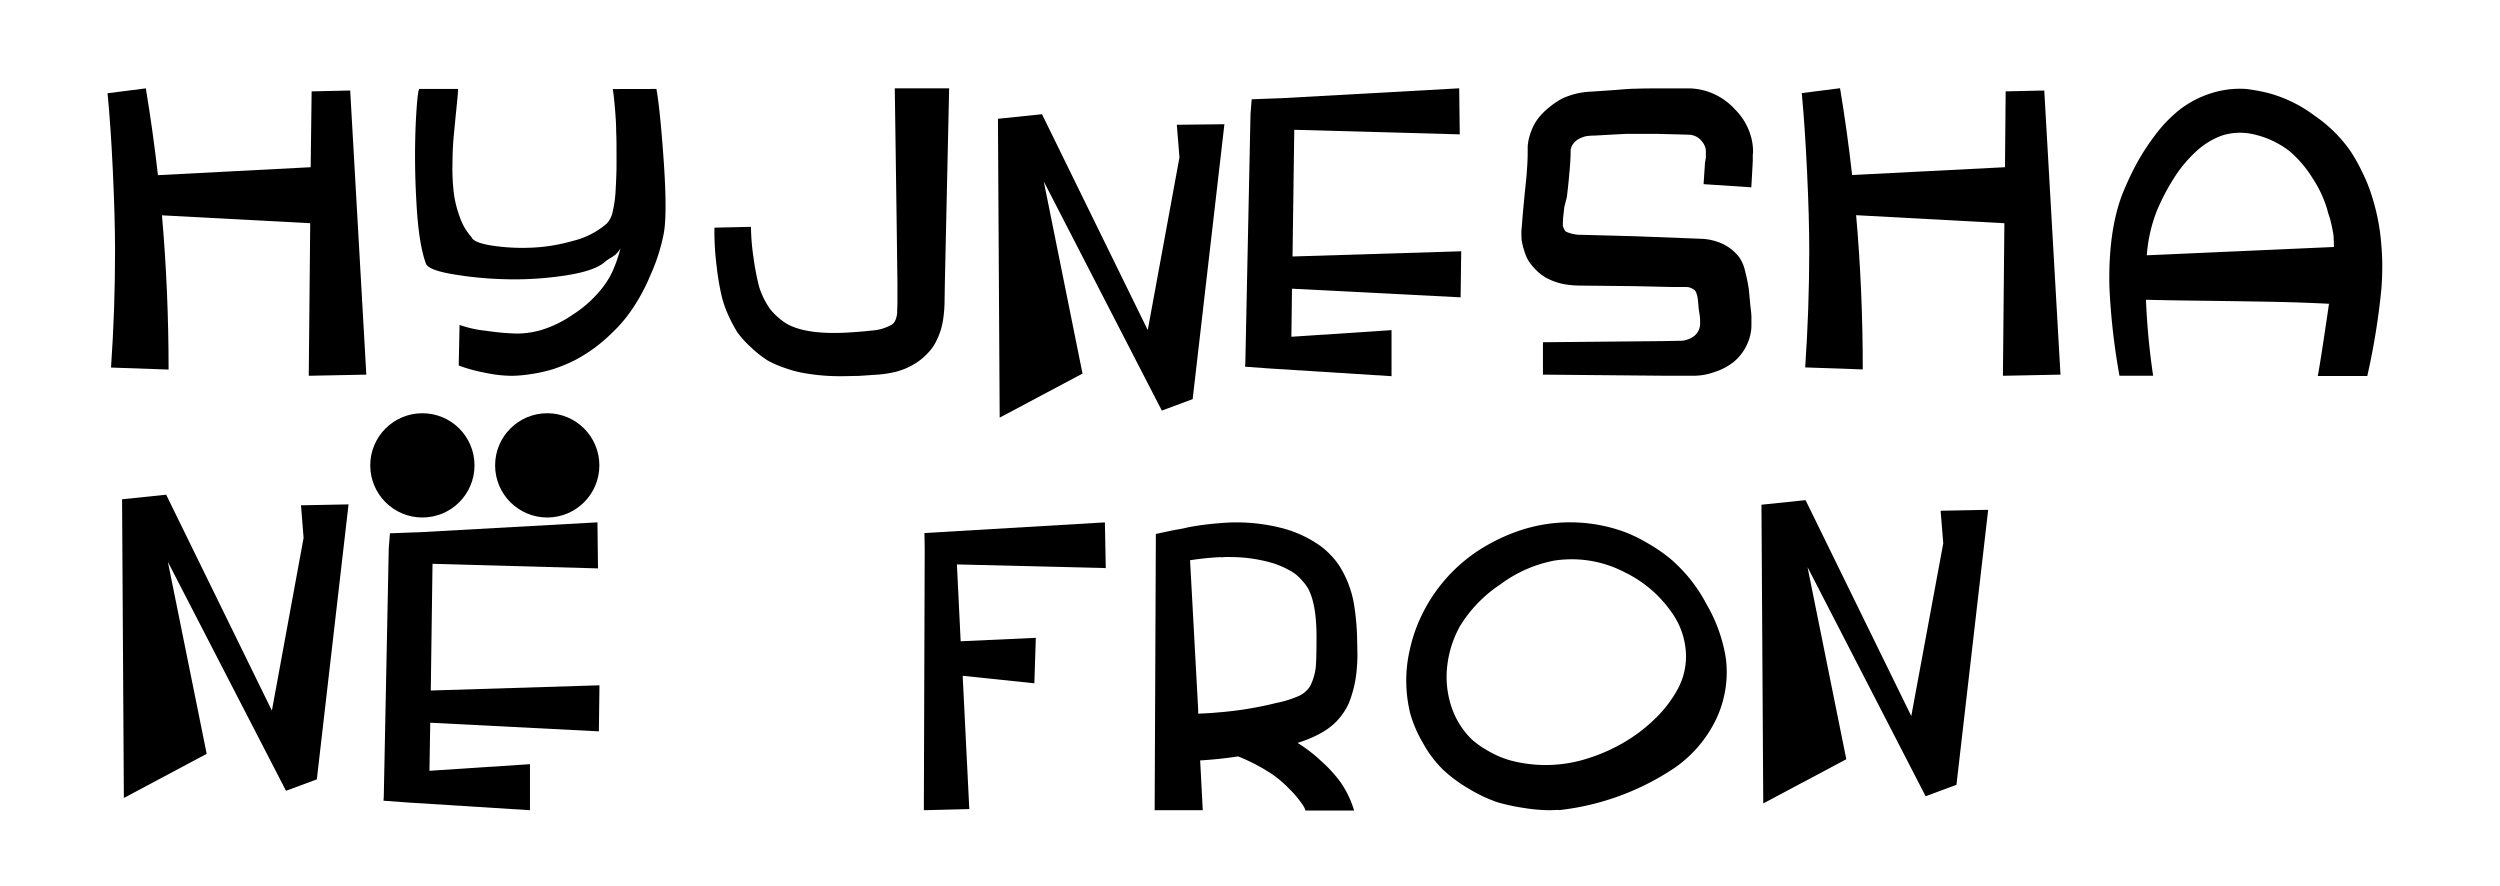 <?xml version="1.0" encoding="UTF-8"?> <svg xmlns="http://www.w3.org/2000/svg" viewBox="0 0 547.2 194.02"><title>11-Hyjnesha-Titulli</title><g id="Layer_3" data-name="Layer 3"><circle cx="92.45" cy="101.86" r="11.41"></circle><circle cx="119.78" cy="101.86" r="11.41"></circle><path d="M80.18,82l-12.6.25.32-33.39L35.45,47.13q1.45,16.56,1.45,33.76l-12.6-.44q.89-12.78.88-25.58,0-7.17-.47-17.26t-1.17-17.2l8.38-1.07q1.57,9.45,2.65,19L68,36.6,68.21,20l8.44-.19Z"></path><path d="M143.68,19.47q.82,4.61,1.61,16c.52,7.63.51,12.82,0,15.6a41.24,41.24,0,0,1-3,9.32,40,40,0,0,1-4.79,8.5,30.72,30.72,0,0,1-3.34,3.78A37.69,37.69,0,0,1,130.33,76,36.27,36.27,0,0,1,126,78.75a34,34,0,0,1-4.79,2,30.63,30.63,0,0,1-4.6,1.07,30,30,0,0,1-4.66.44,29.47,29.47,0,0,1-5.86-.69A34.32,34.32,0,0,1,100.4,80l.19-8.88a24.66,24.66,0,0,0,5.89,1.29,53,53,0,0,0,6.59.6,19.25,19.25,0,0,0,5.54-.82,24.81,24.81,0,0,0,6.74-3.31,25.88,25.88,0,0,0,5.73-4.95,19.43,19.43,0,0,0,2.9-4.34,31.73,31.73,0,0,0,1.83-5.23,6.17,6.17,0,0,1-1,1.29,8.64,8.64,0,0,1-1.23.85,8.23,8.23,0,0,0-1.39,1q-2.33,1.89-8.66,2.83a73.7,73.7,0,0,1-12.79.79A79.3,79.3,0,0,1,99,60q-5.26-.91-5.77-2.3-1.64-4.41-2.11-13.92A168.51,168.51,0,0,1,91,26.9q.38-7.37.81-7.43h8.45c0,.88-.18,2.48-.41,4.79s-.42,4.27-.57,5.89-.23,3.61-.25,6a45.18,45.18,0,0,0,.31,6.18,24,24,0,0,0,1.33,5.26,12.81,12.81,0,0,0,2.55,4.34c.29.76,1.67,1.35,4.12,1.77a44,44,0,0,0,8.35.53,38.06,38.06,0,0,0,9.61-1.48,17.62,17.62,0,0,0,7.53-3.84,5.44,5.44,0,0,0,1.29-2.65,26.32,26.32,0,0,0,.63-4.63c.1-1.82.17-3.42.19-4.78s0-3,0-4.89-.07-3-.07-3.21c0-1.18-.08-2.77-.25-4.79s-.33-3.5-.5-4.47Z"></path><path d="M195.85,19.34h11.9l-.63,28.48-.31,14.24-.06,3.59a29.36,29.36,0,0,1-.32,4.28,15.3,15.3,0,0,1-1.64,5,9.85,9.85,0,0,1-1.76,2.4,13,13,0,0,1-2.27,1.95A15.43,15.43,0,0,1,196,81.4a26.44,26.44,0,0,1-4.29.63c-.38,0-1.66.12-3.84.25-1,0-2.19.06-3.65.06h-.45a44.63,44.63,0,0,1-7.49-.63,23.67,23.67,0,0,1-4.19-1.07,23.28,23.28,0,0,1-4-1.7,24,24,0,0,1-3.59-2.8,22.84,22.84,0,0,1-3.09-3.37,35.36,35.36,0,0,1-2-3.78A24.65,24.65,0,0,1,158,65a56.93,56.93,0,0,1-1.16-6.89,60.42,60.42,0,0,1-.47-7V49.83l8-.18a49.71,49.71,0,0,0,.53,6.55,58.89,58.89,0,0,0,1.23,6.49,17.86,17.86,0,0,0,2.46,5,13.73,13.73,0,0,0,1.83,1.86,11.79,11.79,0,0,0,2.07,1.48q4,2.07,11.6,1.82c.5,0,1.61-.06,3.34-.19s2.7-.23,3.33-.31a10.09,10.09,0,0,0,4.48-1.32,2.3,2.3,0,0,0,.69-.82,5,5,0,0,0,.44-1.77c0-.75.06-1.51.06-2.26V62.06l-.18-14.24Z"></path><path d="M319.7,65.08l-36.91-1.89-.13,10.52,21.92-1.45V82.34l-26.9-1.7-5.16-.38.06-.88L273.71,25l.26-3.27,6.74-.25,38.68-2.15.12,10.08-36.22-1-.38,27.73L319.83,55Z"></path><path d="M383.33,30.18a12.08,12.08,0,0,1,.38,3,3.36,3.36,0,0,1-.06.63v1.33l-.06,1.19L383.33,41l-10.45-.69.31-4.72.19-1.07V33.27a4.77,4.77,0,0,0-.06-.76,3.79,3.79,0,0,0-.95-1.73,3.39,3.39,0,0,0-1.64-1.1,2.73,2.73,0,0,0-1-.19l-2.34-.07-4.66-.12H356l-2.39.12-4.66.26a11.87,11.87,0,0,0-1.71.12,5.9,5.9,0,0,0-1.19.38,4,4,0,0,0-1.77,1.38,2.15,2.15,0,0,0-.37.76c0,.13-.09.25-.13.38v.5c0,1.31-.11,3-.32,5.11-.08,1.09-.25,2.68-.5,4.78l-.57,2.27-.25,2.27-.06,1v.69a.76.76,0,0,0,.06.32c.08.21.17.4.25.56a1.22,1.22,0,0,0,.38.51,7.93,7.93,0,0,0,3.21.69h.38l11.59.31,11.72.45,3,.12A12.1,12.1,0,0,1,377,53.36a9.91,9.91,0,0,1,3.72,3A8.89,8.89,0,0,1,382,59.47a35.41,35.41,0,0,1,.79,3.91l.31,3.34.19,1.64.06.82v2.14a7,7,0,0,1-.12,1.32,9.65,9.65,0,0,1-.76,2.58,10.91,10.91,0,0,1-3,4,13,13,0,0,1-4,2.14,13.58,13.58,0,0,1-4.51.88h-6.74L337.72,82V74.91l26.46-.25,3.34-.07a5.11,5.11,0,0,0,3.24-1,3.45,3.45,0,0,0,1.36-2.93V70l-.06-.81-.26-1.64q0-.26-.09-1.17c-.06-.61-.11-1-.13-1.16a5.67,5.67,0,0,0-.22-.88,1.67,1.67,0,0,0-.47-.86,4.52,4.52,0,0,0-.76-.44,2.66,2.66,0,0,0-1.1-.22h-2.9l-8.44-.19-11.78-.12a20.4,20.4,0,0,1-3.59-.32,13.49,13.49,0,0,1-4.22-1.57,10.53,10.53,0,0,1-2-1.64,11.42,11.42,0,0,1-1.6-2,9.36,9.36,0,0,1-.88-2.14c-.13-.38-.24-.73-.32-1.07l-.25-1.2L333,51.47v-.88l.12-1.32.19-2.46.44-4.66c.3-2.77.44-4.31.44-4.6.13-1.6.19-3,.19-4.28v-.89a6.73,6.73,0,0,1,.07-1,9.94,9.94,0,0,1,.44-1.89,11.33,11.33,0,0,1,1.7-3.47,14.26,14.26,0,0,1,2.49-2.52,16,16,0,0,1,3-2,17.65,17.65,0,0,1,3.27-1.08,17.24,17.24,0,0,1,3-.37l4.73-.32,2.39-.19q1.57-.12,2.52-.12c1.14-.05,2.75-.07,4.86-.07H370a13.91,13.91,0,0,1,9.73,4.57A13.53,13.53,0,0,1,383.33,30.18Z"></path><path d="M451,82l-12.6.25.32-33.39-32.45-1.76q1.46,16.56,1.45,33.76l-12.6-.44q.88-12.78.89-25.58,0-7.17-.48-17.26t-1.16-17.2l8.38-1.07q1.58,9.45,2.64,19l33.46-1.71L439,20l8.45-.19Z"></path><path d="M521.18,53.05c.16,1.72.25,3.44.25,5.16s-.06,3.36-.19,5a154,154,0,0,1-3.09,19.09H507.31q.51-2.46,2.46-15.81-6.3-.32-12.88-.44t-14.46-.22q-7.87-.09-12.72-.22a155,155,0,0,0,1.57,16.63h-7.37a146.07,146.07,0,0,1-2.21-19.59q-.24-12,2.78-20A66.47,66.47,0,0,1,467.56,36a49.22,49.22,0,0,1,4.13-6.39A30.23,30.23,0,0,1,477,24.07a22.1,22.1,0,0,1,6.58-3.53,20.55,20.55,0,0,1,8-1.07,37.42,37.42,0,0,1,5.29,1,29.89,29.89,0,0,1,9.83,4.91,30.55,30.55,0,0,1,7.81,7.75,39.93,39.93,0,0,1,2.61,4.69,33.56,33.56,0,0,1,2,5A45.89,45.89,0,0,1,521.18,53.05Zm-51.29,2.83,40.95-1.82c0-.42,0-1.12-.06-2.08,0-.46-.09-.89-.16-1.29s-.15-.82-.25-1.26-.19-.8-.25-1.08-.19-.69-.38-1.26a10.52,10.52,0,0,1-.35-1.22,25.39,25.39,0,0,0-3.3-7,24.58,24.58,0,0,0-5-5.82,20,20,0,0,0-8-3.69,13,13,0,0,0-6.87.35,16.74,16.74,0,0,0-5.73,3.62A28.65,28.65,0,0,0,475.82,39a48.54,48.54,0,0,0-3.6,6.83A33,33,0,0,0,469.89,55.88Z"></path><path d="M131.08,160.08l-36.91-1.89L94,168.71,116,167.26v10.08l-26.9-1.7-5.16-.38.06-.88L85.09,120l.26-3.27,6.74-.25,38.68-2.15.12,10.08-36.22-1-.38,27.73L131.21,150Z"></path><path d="M209.45,123.54l.82,16.82,16.45-.75-.32,9.95-15.69-1.64,1.45,29.17-9.95.25.19-57.26-.06-3.41,39.5-2.33.19,10Z"></path><path d="M292.49,157.94a15.12,15.12,0,0,1-3.72,2.71A26.14,26.14,0,0,1,284,162.6a32.11,32.11,0,0,1,5.07,3.88,29.9,29.9,0,0,1,4.32,4.69,21.85,21.85,0,0,1,3,6.24H285.75a5,5,0,0,0-.51-1.08,22.82,22.82,0,0,0-3.15-3.77,24.45,24.45,0,0,0-3.71-3.15,41.68,41.68,0,0,0-7.38-3.85c-2.73.42-5.5.72-8.31.88l.57,10.9H252.73l.26-59.41v-1.07c.46-.08,1.16-.23,2.11-.44s1.83-.39,2.67-.53,1.62-.31,2.34-.48a58.45,58.45,0,0,1,6.67-.88c1.26-.12,2.54-.19,3.85-.19a40,40,0,0,1,10.27,1.33,25.65,25.65,0,0,1,7,3.08,16.21,16.21,0,0,1,3.21,2.59,15.4,15.4,0,0,1,2.58,3.4,22.94,22.94,0,0,1,2.65,7.37,54.65,54.65,0,0,1,.69,7l.07,3.34A29.34,29.34,0,0,1,297,146,25.66,25.66,0,0,1,295.2,154,14.49,14.49,0,0,1,292.49,157.94Zm-25.2-36a60.87,60.87,0,0,0-6.81.69l1.77,32.57v1c1.51-.05,2.94-.13,4.28-.26a78,78,0,0,0,12.85-2.08,23.74,23.74,0,0,0,5-1.57,5.71,5.71,0,0,0,1.45-1,4.23,4.23,0,0,0,1.07-1.39,12,12,0,0,0,1.14-4.47c.08-1.22.12-3.23.12-6.05q0-7.11-1.82-10.52a9.87,9.87,0,0,0-1.33-1.79,12.56,12.56,0,0,0-1.63-1.55,19.48,19.48,0,0,0-4.79-2.26,32.65,32.65,0,0,0-9.26-1.33C268.69,121.9,268,121.92,267.29,122Z"></path><path d="M341.25,177.28c-.76,0-1.49.06-2.21.06a37.88,37.88,0,0,1-5.73-.53,43.73,43.73,0,0,1-5.61-1.23,32.79,32.79,0,0,1-6.3-3,31,31,0,0,1-5.6-4.16,25,25,0,0,1-4.29-5.7,27.43,27.43,0,0,1-2.83-6.52,30.22,30.22,0,0,1-.88-7.25,29.61,29.61,0,0,1,.75-6.62,35.33,35.33,0,0,1,.95-3.52A35.28,35.28,0,0,1,323,120.89,40.39,40.39,0,0,1,333,116a34.82,34.82,0,0,1,22.36.35,32,32,0,0,1,5.29,2.55,36.29,36.29,0,0,1,4.85,3.31,33.4,33.4,0,0,1,8,10,33.72,33.72,0,0,1,4.28,12.07,24.08,24.08,0,0,1-2.21,13.26A27.38,27.38,0,0,1,366.64,168a56.56,56.56,0,0,1-25.39,9.32ZM330.6,166.44a30,30,0,0,0,16.51-.31,38.52,38.52,0,0,0,7.94-3.4,35.07,35.07,0,0,0,7.15-5.36,26.78,26.78,0,0,0,5.13-6.74,15.05,15.05,0,0,0,1.67-7.94,16.72,16.72,0,0,0-3-8.5,26.64,26.64,0,0,0-10.37-8.92,25,25,0,0,0-13.26-2.8,21.69,21.69,0,0,0-2.26.25,28.8,28.8,0,0,0-11.72,5.2,29.33,29.33,0,0,0-8.89,9.23,23.36,23.36,0,0,0-2.7,8.38,20.62,20.62,0,0,0,.78,8.82,17.81,17.81,0,0,0,4.57,7.5,20.79,20.79,0,0,0,4,2.74A19.82,19.82,0,0,0,330.6,166.44Z"></path><path d="M218.81,91.41,218.43,26l9.64-1,23.15,47.25,6.94-37.8-.58-7.14L268,27.19l-6.95,60.17-6.75,2.51L228.46,39.72l8.48,42.05Z"></path><path d="M385.94,175.85l-.39-65.38,9.65-1,23.14,47.26,7-37.81-.58-7.13,10.41-.2-6.94,60.18-6.75,2.51-25.85-50.15,8.49,42.05Z"></path><path d="M27.11,174.66l-.39-65.38,9.65-1,23.14,47.26,6.94-37.81-.57-7.13,10.41-.2-6.94,60.18-6.75,2.51L36.75,123,45.24,165Z"></path></g></svg> 